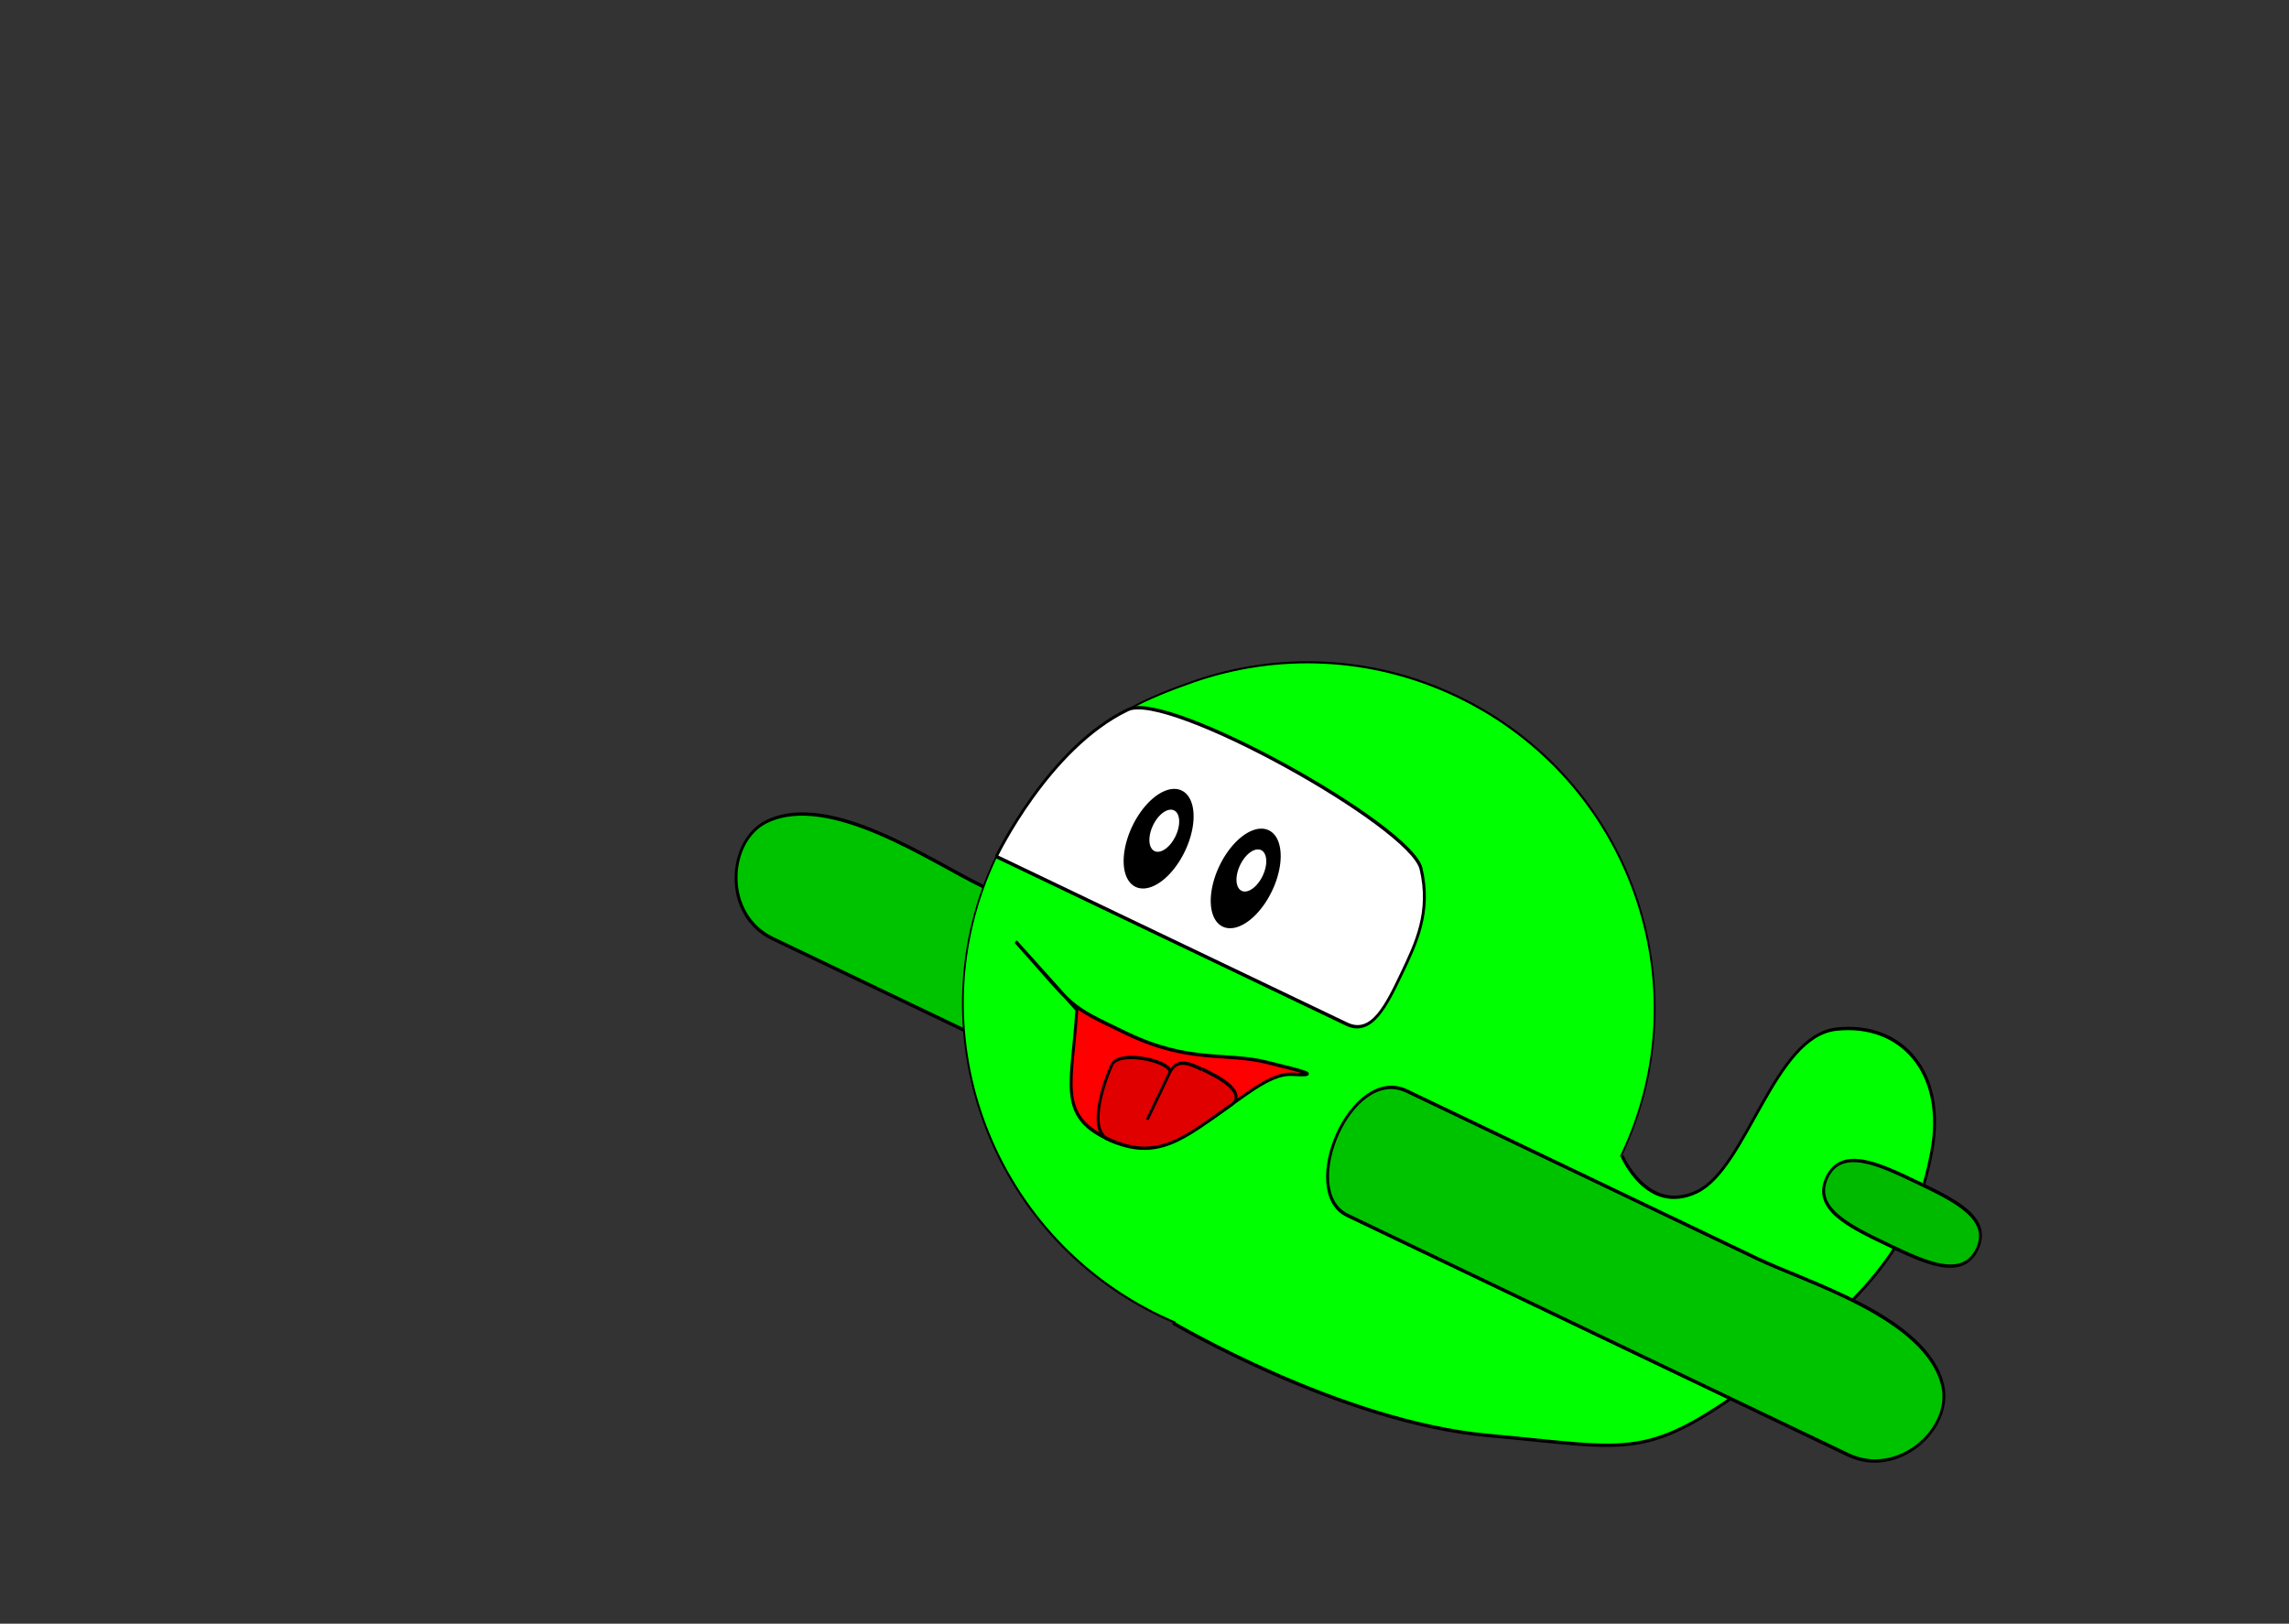 <?xml version="1.0"?><svg width="559.37" height="396.85" xmlns="http://www.w3.org/2000/svg" xmlns:xlink="http://www.w3.org/1999/xlink">
 <rect width="100%" height="100%" fill="#333333" stroke="none"/>
 <defs>
  <symbol width="419.528pt" id="svg_1175" height="297.638pt">

   <g id="svg_1160">
    <path fill="#00c300" fill-rule="evenodd" stroke="#000000" stroke-width="1px" id="svg_1174" d="m240,271.547c20,0 22.361,-40 0,-40c-20,0 -10,0 -50,0c-17.656,0 -75.625,0 -90,0c-20,0 -64.189,-5.811 -80,10c-10,10 0,30 20,30c0,0 42.5,0 100,0c57.5,0 90,0 100,0z"/>
    <path fill="#00ff00" fill-rule="evenodd" stroke="#000000" stroke-width="1px" transform="matrix(0.616,0,0,0.634,46.975,78.72)" id="svg_1173" d="m491.431,226.152c0,86.82 -90.696,157.283 -202.447,157.283c-111.751,0 -202.901,-70.426 -202.901,-157.246c0,-10.853 1.872,-21.486 4.57,-31.722c2.698,-10.236 6.678,-20.11 11.802,-29.518c5.124,-9.407 8.818,-17.19 16.096,-25.558c7.279,-8.368 18.142,-17.322 27.303,-24.439c9.161,-7.117 19.194,-13.556 29.965,-19.211c10.771,-5.655 22.279,-10.526 34.387,-14.507c12.109,-3.981 24.819,-7.073 37.994,-9.169c13.175,-2.096 26.815,-3.197 40.784,-3.197c111.751,0 202.447,70.463 202.447,157.283z"/>
    <path fill="#00ff00" fill-rule="evenodd" stroke="#000000" stroke-width="1px" id="svg_1172" d="m230,322.047c0,0 70,5 120,-10c50,-15 55,-12.5 80,-50c25,-37.5 27.5,-57.5 20,-80c-7.5,-22.5 -30,-30 -50,-20c-19.235,9.618 -7.5,47.5 -20,60c-12.5,12.5 -30,0 -30,0"/>
    <path fill="#00ba00" fill-rule="evenodd" stroke="#000000" stroke-width="1px" id="svg_1171" d="m420,202.047c0,-10 15,-10 30,-10c15,0 30,0 30,10c0,10 -15,10 -30,10c-15,0 -30,0 -30,-10z"/>
    <path fill="#00c300" fill-rule="evenodd" stroke="#000000" stroke-width="1px" id="svg_1170" d="m270,272.047c-20,0 -22.361,-40 0,-40c20,0 10,0 50,0c17.656,0 75.625,0 90,0c20,0 64.189,-5.811 80,10c10,10 0,30 -20,30c0,0 -42.5,0 -100,0c-57.5,0 -90,0 -100,0z"/>
    <path fill="#ffffff" fill-rule="evenodd" stroke="#000000" stroke-width="1px" id="svg_1169" d="m100,222.047c0,0 110,0 120,0c10,0 10,0 20,0c10,0 10,-10 10,-20c0,-10 0,-20 -10,-30c-10,-10 -110,-15 -120,-5c-20,20 -20,55 -20,55z"/>
    <path fill="#ff0000" fill-rule="evenodd" stroke="#000000" stroke-width="1px" id="svg_1168" d="m120,242.047c30,10 25,10 50,10c25,0 35,-7.5 50,-10c15,-2.5 19.487,-3.162 10,0c-15,5 -20,40 -50,40c-20,0 -20,-10 -30,-30c0,0 -34.743,-11.581 -30,-10z"/>
    <path fill="#e10000" fill-rule="evenodd" stroke="#000000" stroke-width="1px" id="svg_1167" d="m180,282.047c-7.906,0 -10,-15 -10,-20c0,-5 20,-8.536 20,-5c0,10 0,15 0,15c0,0 0,-10 0,-15c0,-5 5,-5 10,-5c0,0 -0.693,-0.21 5,0c5.693,0.21 12.855,1.515 10,5.62c-10,14.38 -15,24.38 -35,24.38z"/>
    <g id="svg_1164">
     <path fill="#000000" stroke="#000000" transform="translate(10,0)" id="svg_1166" d="m150,197.047a10,15 0 1 1 -20,0a10,15 0 1 1 20,0z"/>
     <path fill="#ffffff" stroke="#000000" transform="matrix(1,0,0,1.455,0.603,-63.352)" id="svg_1165" d="m155,177.047a5,5 0 1 1 -10,0a5,5 0 1 1 10,0z"/>
    </g>
    <g transform="translate(34.5,-0.5)" id="svg_1161">
     <path fill="#000000" stroke="#000000" transform="translate(10,0)" id="svg_1163" d="m150,197.047a10,15 0 1 1 -20,0a10,15 0 1 1 20,0z"/>
     <path fill="#ffffff" stroke="#000000" transform="matrix(1,0,0,1.455,0.603,-63.352)" id="svg_1162" d="m155,177.047a5,5 0 1 1 -10,0a5,5 0 1 1 10,0z"/>
    </g>
   </g>
  </symbol>
 </defs>
 <g>
  <title>Layer 1</title>
  <use x="0" y="0" transform="rotate(25.562 337.304 256.639) matrix(0.678 0 0 0.842 164.453 67.504)" xlink:href="#svg_1175" id="svg_1177"/>
 </g>
</svg>